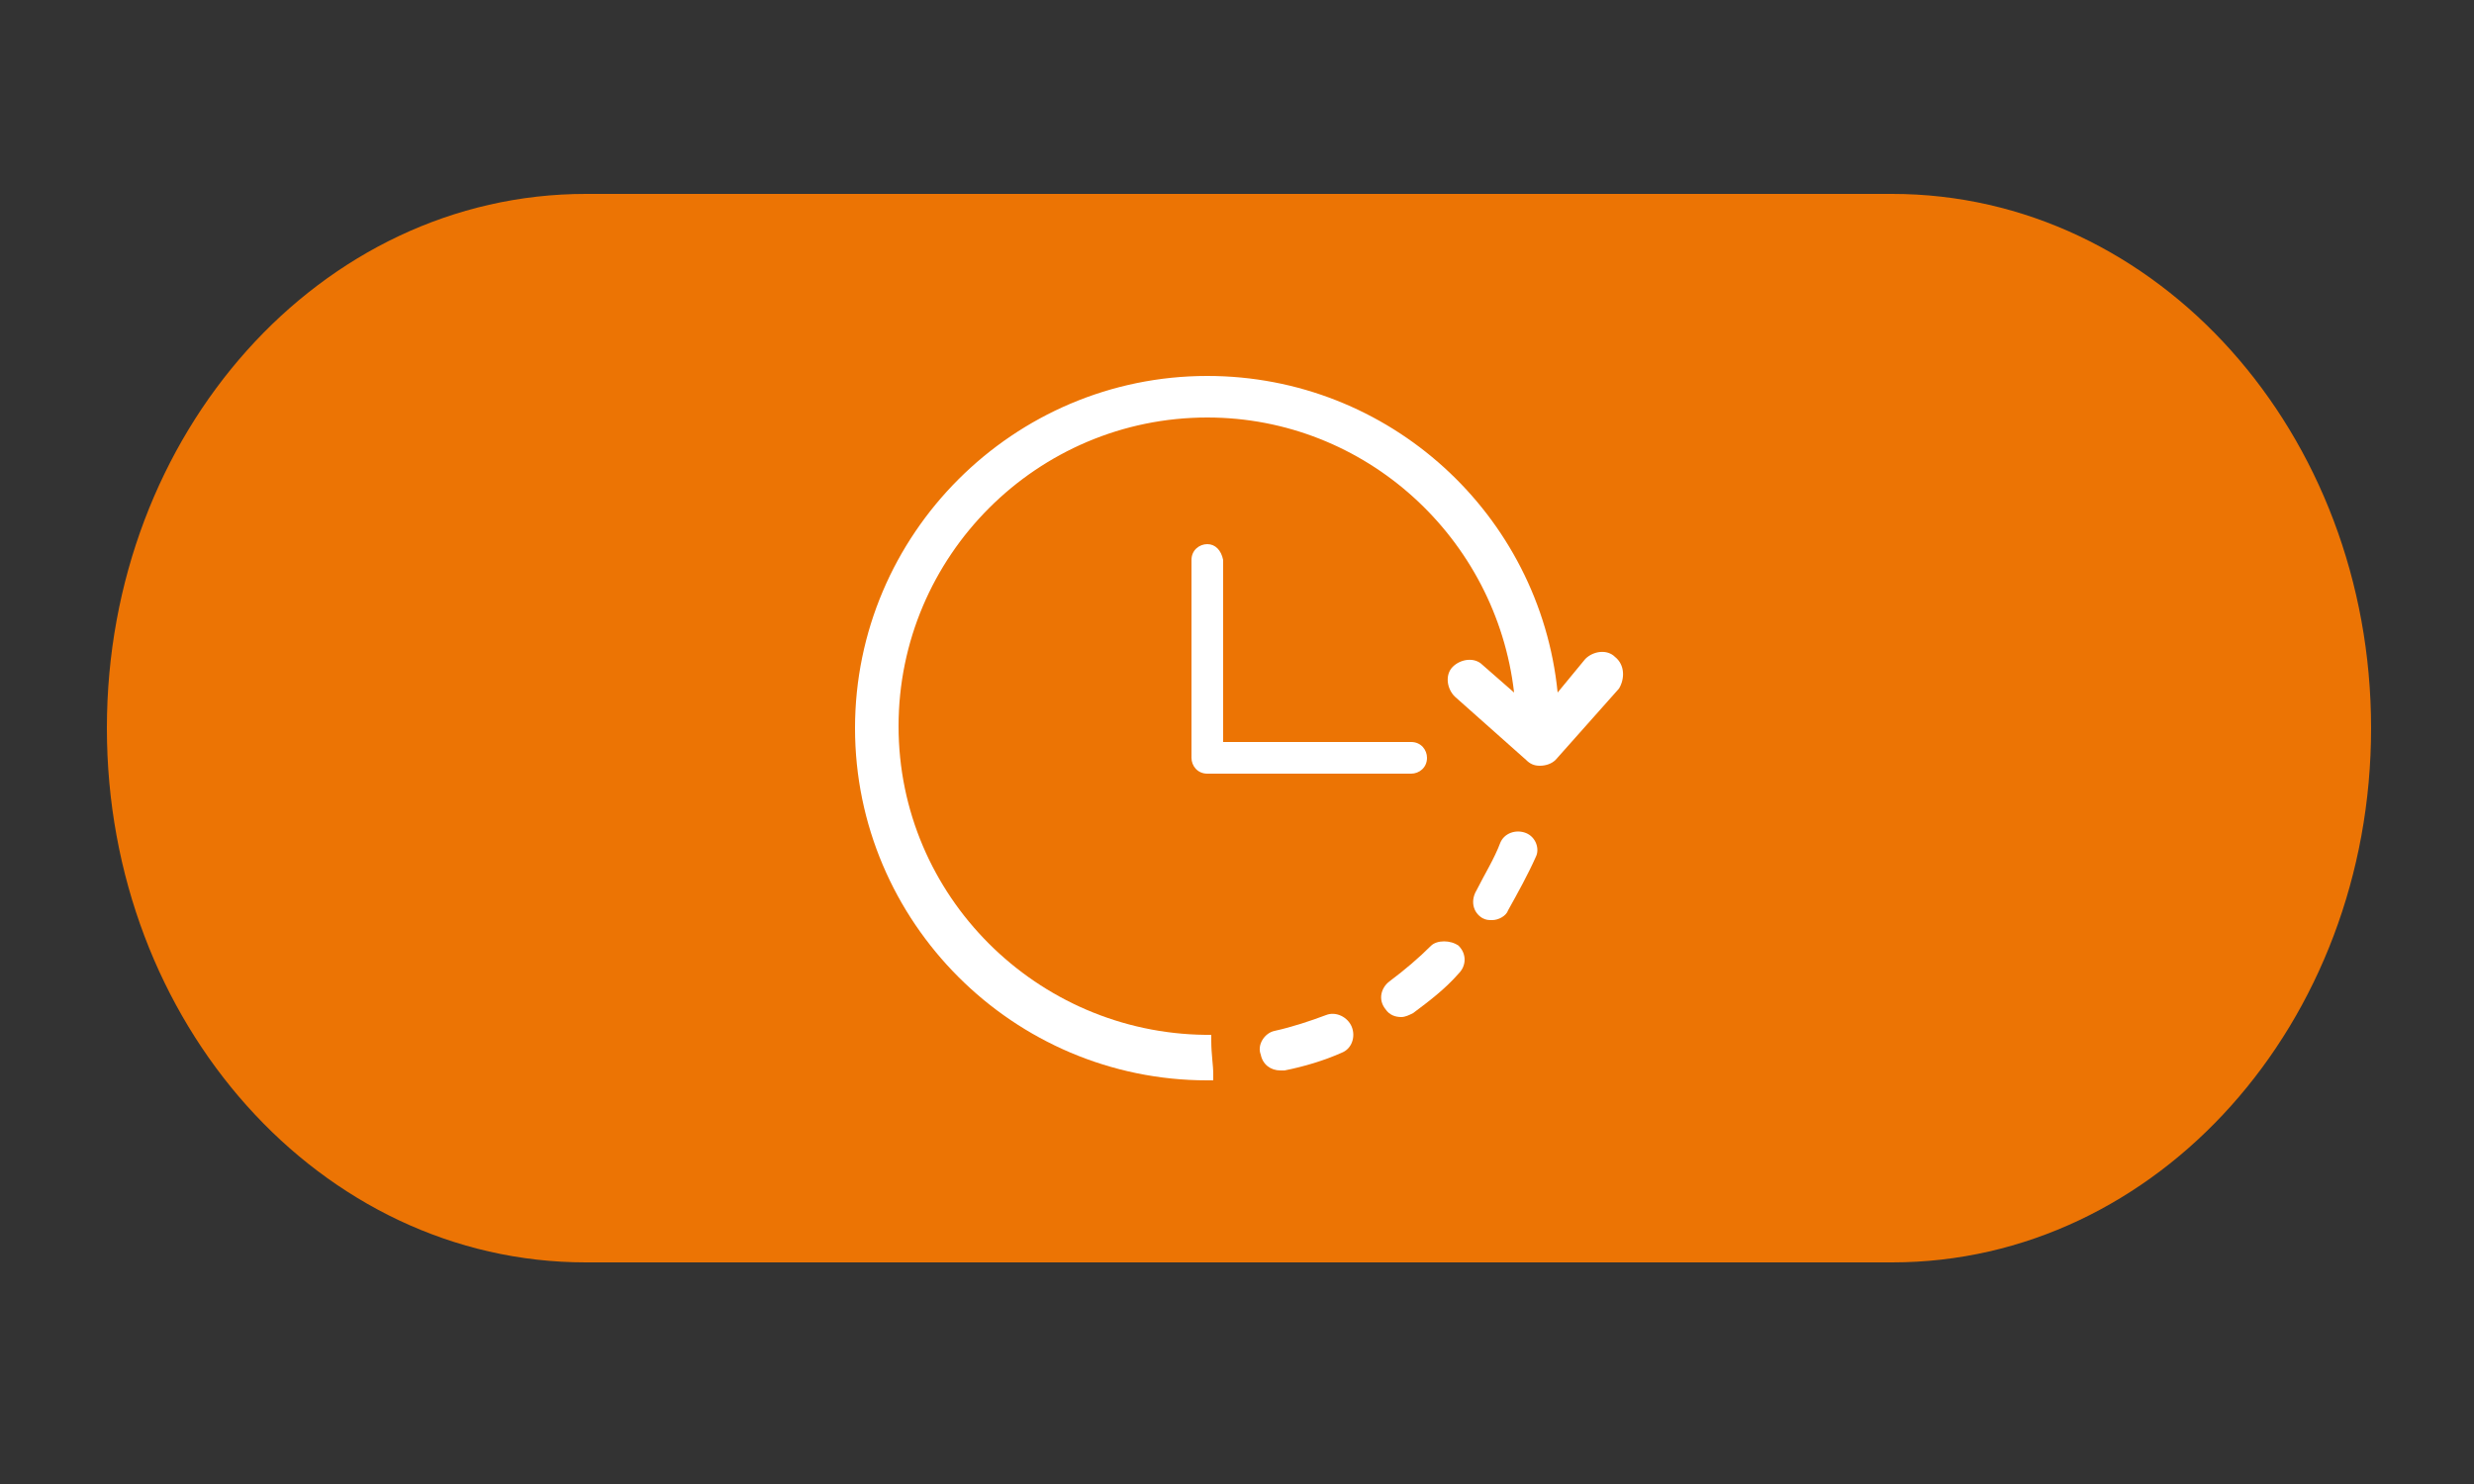 <?xml version="1.0" encoding="UTF-8"?> <svg xmlns="http://www.w3.org/2000/svg" xmlns:xlink="http://www.w3.org/1999/xlink" version="1.1" id="Layer_1" x="0px" y="0px" viewBox="0 0 125 75" style="enable-background:new 0 0 125 75;" xml:space="preserve"><rect x="0" y="0" width="125" height="75" fill="#333333" stroke="none"/> <style type="text/css"> .st0{fill:#EC7404;} .st1{fill:#FFFFFF;} </style> <g> <g> <path class="st0" d="M119.8,36.8c0,14.9-10.8,27-24.2,27h-66c-13.4,0-24.2-12.1-24.2-27l0,0c0-14.9,10.8-27,24.2-27h66 C109,9.8,119.8,21.9,119.8,36.8L119.8,36.8z"></path> </g> <g> <path class="st1" d="M81.6,33.2c-0.4-0.4-1.1-0.3-1.5,0.1L78.7,35c-0.9-9-8.5-16-17.7-16c-9.8,0-17.8,8-17.8,17.8 c0,9.8,8,17.8,17.8,17.8h0.3l0-0.3c0-0.5-0.1-1-0.1-1.7l0-0.3l-0.3,0c-8.5-0.1-15.5-7-15.5-15.6c0-8.6,7-15.6,15.6-15.6 c8,0,14.6,6.1,15.5,13.9l-1.6-1.4c-0.4-0.4-1.1-0.3-1.5,0.1c-0.4,0.4-0.3,1.1,0.1,1.5l3.6,3.2c0.2,0.2,0.4,0.3,0.7,0.3 c0.3,0,0.6-0.1,0.8-0.3l3.2-3.6C82.1,34.3,82.1,33.6,81.6,33.2z"></path> <path class="st1" d="M67,51.3c-0.8,0.3-1.7,0.6-2.6,0.8c-0.5,0.1-0.9,0.7-0.7,1.2c0.1,0.5,0.5,0.8,1,0.8c0.1,0,0.1,0,0.2,0 c1-0.2,2-0.5,2.9-0.9c0.5-0.2,0.7-0.8,0.5-1.3C68.1,51.4,67.5,51.1,67,51.3z"></path> <path class="st1" d="M72.3,47.8c-0.6,0.6-1.3,1.2-2.1,1.8c-0.4,0.3-0.6,0.9-0.2,1.4c0.2,0.3,0.5,0.4,0.8,0.4 c0.2,0,0.4-0.1,0.6-0.2c0.8-0.6,1.6-1.2,2.3-2c0.4-0.4,0.4-1,0-1.4C73.3,47.5,72.6,47.5,72.3,47.8z"></path> <path class="st1" d="M77.1,42.1c-0.5-0.2-1.1,0-1.3,0.5c-0.3,0.8-0.8,1.6-1.2,2.4c-0.3,0.5-0.2,1.1,0.3,1.4 c0.2,0.1,0.3,0.1,0.5,0.1c0.3,0,0.7-0.2,0.8-0.5c0.5-0.9,1-1.8,1.4-2.7C77.8,42.9,77.6,42.3,77.1,42.1z"></path> <path class="st1" d="M61,27.5c-0.4,0-0.8,0.3-0.8,0.8v10c0,0.4,0.3,0.8,0.8,0.8h10.3c0.4,0,0.8-0.3,0.8-0.8c0-0.4-0.3-0.8-0.8-0.8 h-9.5v-9.2C61.7,27.8,61.4,27.5,61,27.5z"></path> </g> </g> </svg> 